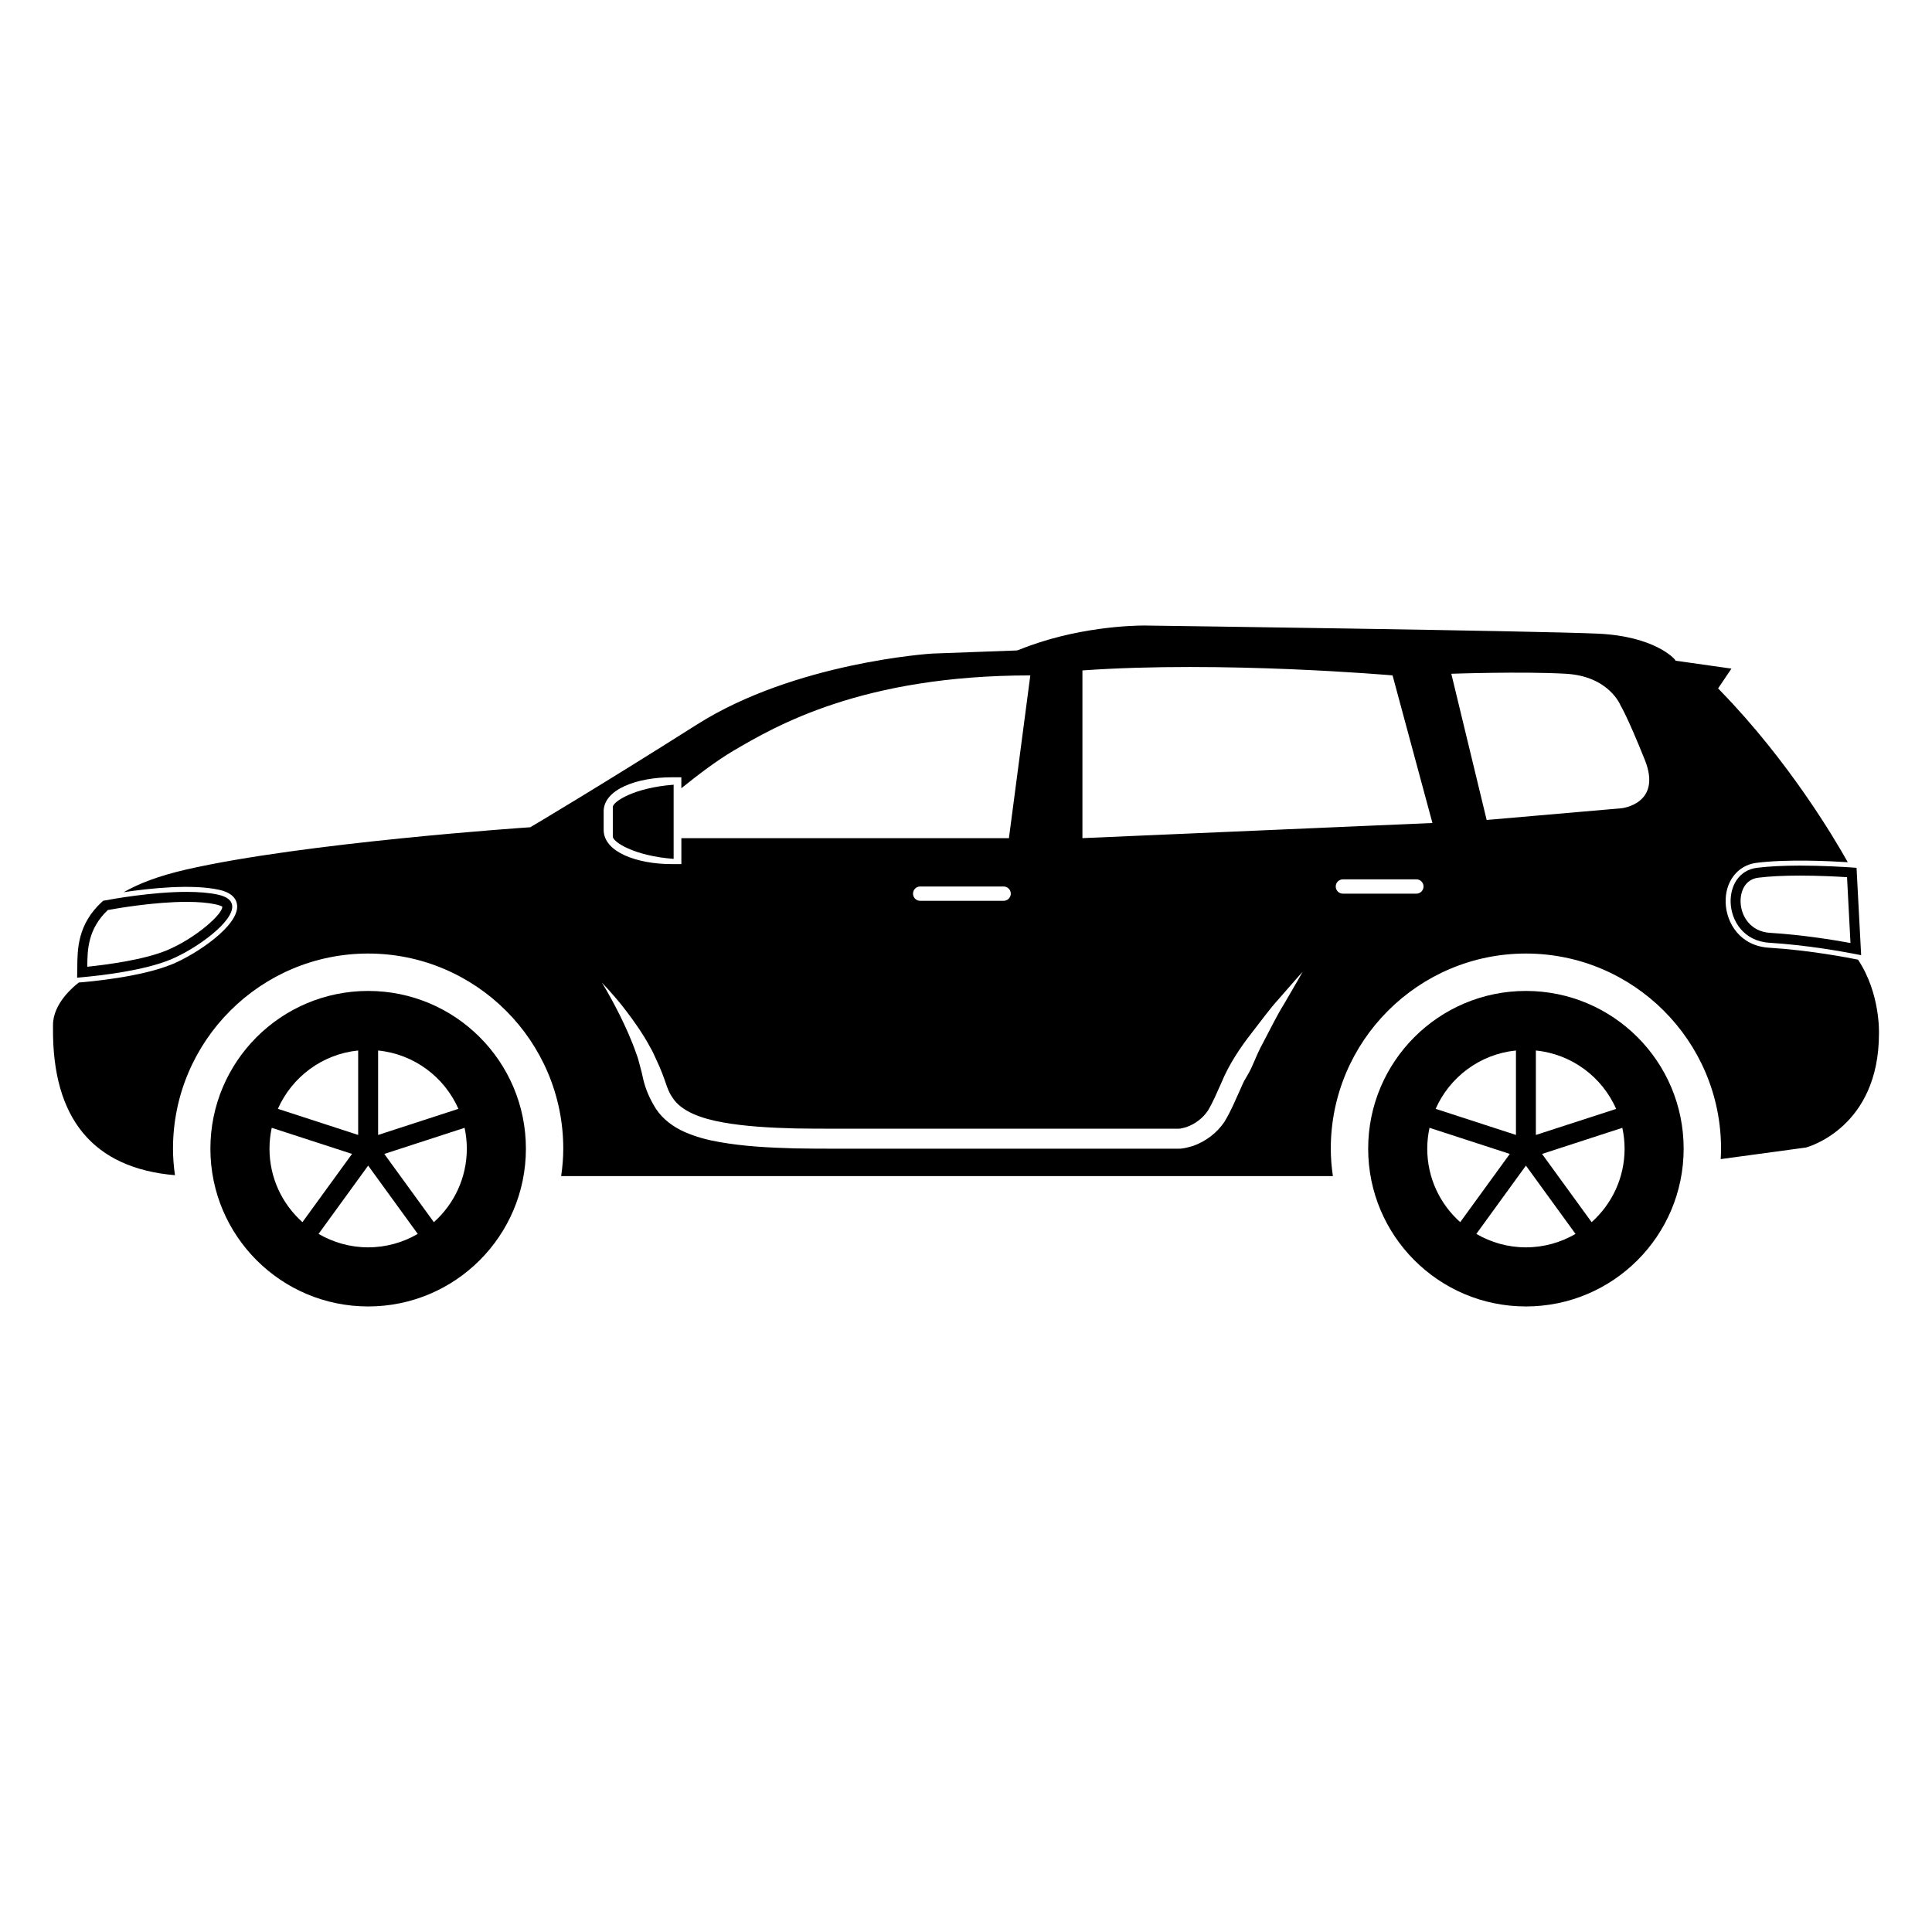 <?xml version="1.0" encoding="UTF-8"?>
<!-- The Best Svg Icon site in the world: iconSvg.co, Visit us! https://iconsvg.co -->
<svg fill="#000000" width="800px" height="800px" version="1.1" viewBox="144 144 512 512" xmlns="http://www.w3.org/2000/svg">
 <g>
  <path d="m322.52 371.61v-19.652c-10.594 0.812-16.117 4.519-16.117 5.91v7.84c0 1.379 5.523 5.098 16.117 5.902z"/>
  <path d="m609.6 373.98c-5.004 0.645-7.098 5.082-6.961 9.195 0.16 4.848 3.445 10.246 10.262 10.664 9.715 0.598 19.074 2.277 22.656 2.969l1.664 0.324-1.219-23.156-1.164-0.082c-2.168-0.152-7.871-0.504-13.875-0.504-4.531 0.008-8.355 0.207-11.363 0.59zm24.797 19.926c-4.394-0.805-12.727-2.172-21.336-2.695-5.168-0.316-7.664-4.43-7.785-8.117-0.098-2.707 1.074-6.027 4.66-6.488 2.898-0.371 6.606-0.562 11.023-0.562 5.047 0 9.883 0.25 12.523 0.418z"/>
  <path d="m189.3 398.25c6.723-2.82 16.629-9.934 16.238-14.227-0.137-1.438-1.414-2.418-3.809-2.938-2.215-0.484-5.004-0.727-8.277-0.727-9.152 0-19.723 1.906-21.746 2.289l-0.371 0.066-0.277 0.25c-6.519 5.969-6.555 12.641-6.574 17.512l-0.047 2.625 1.461-0.137c4.656-0.418 16.258-1.719 23.402-4.715zm-16.734-13.078c2.68-0.492 12.426-2.168 20.887-2.168 3.082 0 5.684 0.223 7.719 0.664 1.23 0.262 1.691 0.598 1.734 0.598 0.176 1.914-6.988 8.344-14.625 11.547-6.219 2.613-16.473 3.898-21.145 4.383 0.012-4.5 0.152-10.012 5.43-15.023z"/>
  <path d="m636.4 398.32c-2.414-0.492-12.766-2.5-23.59-3.164-7.644-0.465-11.316-6.516-11.492-11.934-0.191-5.566 3.144-9.91 8.102-10.551 8.016-1.031 19.352-0.488 24.258-0.176-3.613-6.453-15.637-26.773-33.625-45.293l-0.742-0.766 3.543-5.246-14.766-2.09-0.328-0.414c-0.039-0.051-5.148-6.062-20.312-6.762-15.891-0.734-118.41-2.133-119.45-2.141l-0.73-0.012c-2.926 0-18.277 0.316-33.406 6.508l-0.453 0.102-22.445 0.828c-0.328 0.02-36.254 2.324-62.227 18.777-26.285 16.652-43.762 26.984-43.938 27.086l-0.266 0.16-0.316 0.02c-0.59 0.039-59.672 4.035-90.891 11.191-7.266 1.668-12.602 3.727-16.535 5.996 6.777-1.012 17.93-2.227 25.211-0.648 3.762 0.812 4.711 2.684 4.836 4.106 0.504 5.391-10.652 12.879-17.035 15.559-8.363 3.516-22.406 4.727-24.902 4.918-1.285 0.969-6.856 5.5-6.856 11.262v0.867c-0.176 23.992 10.691 37.09 32.324 38.938-0.352-2.481-0.523-4.781-0.523-7.031 0-28.516 23.195-51.711 51.715-51.711 28.512 0 51.711 23.195 51.711 51.711 0 2.332-0.188 4.719-0.555 7.266h204.51c-0.371-2.551-0.555-4.934-0.555-7.266 0-28.516 23.195-51.711 51.711-51.711s51.711 23.195 51.711 51.711c0 0.945-0.039 1.879-0.09 2.766l22.617-3.074c0.641-0.188 19.324-5.367 19.324-30.219-0.008-0.16 0.402-10.586-5.547-19.562zm-332.43-39.27c0-5.945 9.035-9.059 17.957-9.059h2.637v2.902c4.66-3.758 9.613-7.477 13.699-9.875 11.23-6.602 34.113-20.027 78.781-20.027l-5.668 43.133h-86.805v6.871h-2.637c-8.922 0-17.957-3.113-17.957-9.062v-4.883zm107.9 21.777c0 1.047-0.848 1.898-1.895 1.898h-22.121c-1.047 0-1.895-0.852-1.895-1.898s0.848-1.895 1.895-1.895h22.121c1.047 0 1.895 0.848 1.895 1.895zm72.348 29.363c-1.691 2.672-3.371 6.141-5.414 10-1.074 1.918-1.969 4.039-2.922 6.238-0.473 1.102-1.055 2.176-1.715 3.254-0.68 1.027-1.133 2.344-1.719 3.559-1.152 2.5-2.09 4.926-3.926 8.004-1.906 2.875-4.898 5.231-8.398 6.457-0.906 0.25-1.785 0.523-2.898 0.66l-0.312 0.035-0.359 0.012h-1.93-4.848-9.996-42.531-21.609c-7.133-0.012-14.102 0.051-20.98-0.074-6.856-0.188-13.523-0.535-19.895-1.664-3.188-0.543-6.328-1.367-9.309-2.68-2.961-1.281-5.836-3.41-7.617-6.137-1.738-2.727-2.805-5.406-3.375-7.844-0.246-1.25-0.535-2.367-0.836-3.422-0.316-1.074-0.504-2.144-0.926-3.141-1.391-4.035-3.012-7.5-4.402-10.324-2.828-5.648-4.797-8.727-4.797-8.727s0.621 0.66 1.785 1.918c1.133 1.285 2.82 3.148 4.75 5.715 1.941 2.57 4.254 5.738 6.414 9.773 0.598 0.969 1.023 2.106 1.566 3.219 0.535 1.137 1.047 2.293 1.477 3.43 0.918 2.258 1.414 4.625 2.719 6.418 2.332 3.684 7.644 5.57 13.496 6.602 5.883 1.043 12.363 1.402 19.07 1.578 6.691 0.109 13.75 0.051 20.863 0.074h21.609 42.531 9.996 4.848 1.867c0.098-0.012 0.215-0.023 0.281-0.035 0.453-0.059 1.074-0.246 1.676-0.414 2.363-0.848 4.359-2.394 5.703-4.41 1.16-1.941 2.387-4.766 3.473-7.203 2.035-4.996 5.098-9.477 7.801-12.957 2.762-3.535 5.019-6.688 7.18-9.055 4.176-4.836 6.613-7.523 6.613-7.523-0.004 0.008-1.789 3.211-5.004 8.664zm35.141-29.363h-19.477c-1.055 0-1.898-0.848-1.898-1.895s0.848-1.895 1.898-1.895h19.477c1.047 0 1.895 0.848 1.895 1.895s-0.848 1.895-1.895 1.895zm-88.504-14.711v-44.445c37.004-2.641 82.188 1.316 82.188 1.316l10.566 39.117zm142.86-7.918-35.734 3.102-9.367-38.746s18.809-0.66 30.359 0c11.551 0.66 14.523 8.469 14.523 8.469s1.652 2.535 6.383 14.305c4.734 11.766-6.164 12.871-6.164 12.871z"/>
  <path d="m241.57 406.61c-23.09 0-41.812 18.715-41.812 41.801 0 23.094 18.723 41.812 41.812 41.812 23.086 0 41.801-18.715 41.801-41.812 0-23.09-18.719-41.801-41.801-41.801zm23.914 31.246-21.281 6.918v-22.379c9.559 0.957 17.57 7.047 21.281 15.461zm-26.566-15.465v22.379l-21.277-6.918c3.723-8.41 11.738-14.5 21.277-15.461zm-23.5 26.016c0-1.898 0.211-3.738 0.594-5.527l21.281 6.918-13.141 18.086c-5.356-4.785-8.734-11.723-8.734-19.477zm13.004 22.59 13.145-18.098 13.141 18.098c-3.863 2.246-8.344 3.562-13.141 3.562s-9.281-1.316-13.145-3.562zm30.559-3.109-13.141-18.086 21.281-6.918c0.379 1.785 0.594 3.629 0.594 5.527-0.004 7.75-3.387 14.688-8.734 19.477z"/>
  <path d="m548.38 406.61c-23.086 0-41.801 18.715-41.801 41.801 0 23.094 18.715 41.812 41.801 41.812 23.094 0 41.805-18.715 41.805-41.812 0.004-23.09-18.707-41.801-41.805-41.801zm23.922 31.262-21.281 6.902v-22.379c9.555 0.957 17.562 7.047 21.281 15.477zm-26.559-15.48v22.379l-21.281-6.918c3.715-8.41 11.727-14.5 21.281-15.461zm-23.508 26.016c0-1.898 0.215-3.738 0.598-5.527l21.281 6.918-13.141 18.086c-5.356-4.777-8.738-11.723-8.738-19.477zm13.008 22.59 13.141-18.098 13.148 18.098c-3.875 2.246-8.348 3.562-13.148 3.562-4.805 0-9.281-1.316-13.141-3.562zm30.555-3.109-13.141-18.086 21.277-6.918c0.387 1.785 0.598 3.629 0.598 5.527 0.004 7.75-3.383 14.688-8.734 19.477z"/>
 </g>
</svg>